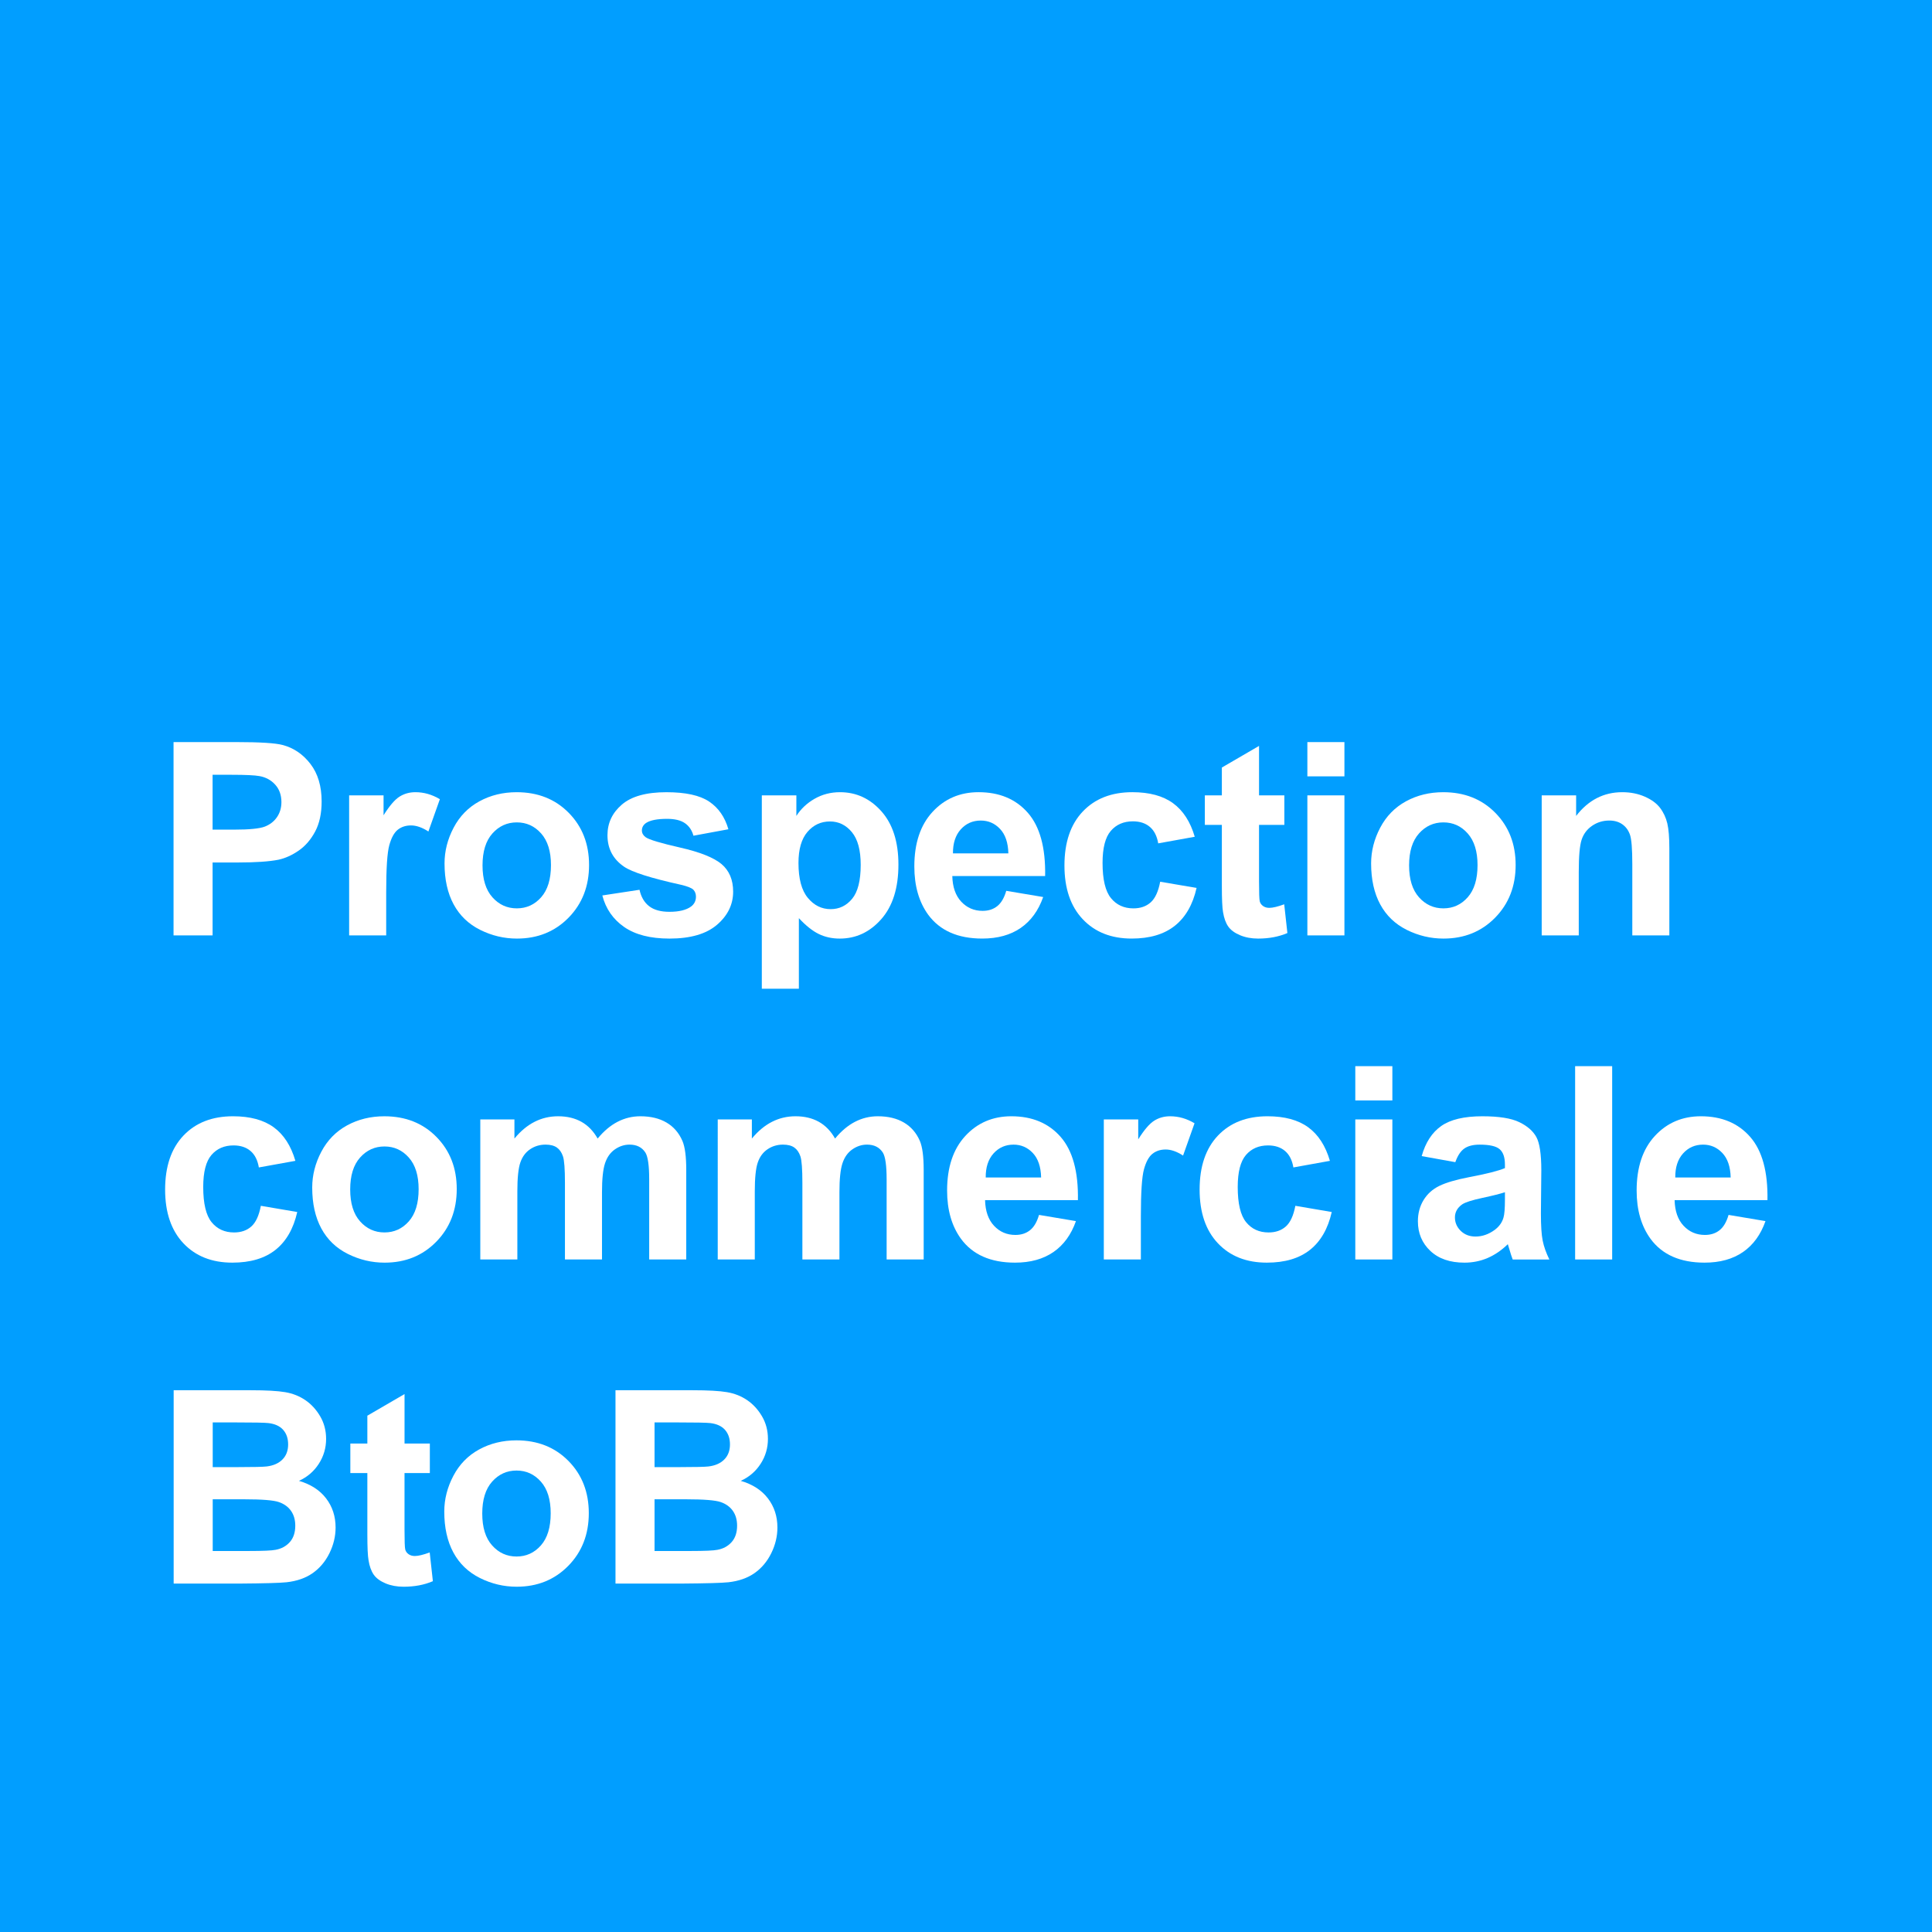 <svg xmlns="http://www.w3.org/2000/svg" xmlns:xlink="http://www.w3.org/1999/xlink" id="Calque_1" x="0px" y="0px" width="186px" height="186px" viewBox="0 0 186 186" xml:space="preserve"><g>	<rect fill="#019EFF" width="186" height="186"></rect></g><g>	<path fill="#FFFFFF" d="M16.708,90.054V71.443h6.03c2.285,0,3.775,0.093,4.469,0.279c1.066,0.279,1.959,0.887,2.679,1.822  s1.079,2.144,1.079,3.625c0,1.143-0.208,2.103-0.622,2.882s-0.941,1.39-1.581,1.834s-1.289,0.738-1.949,0.882  c-0.897,0.178-2.196,0.267-3.897,0.267h-2.45v7.021H16.708z M20.466,74.591v5.281h2.057c1.481,0,2.471-0.097,2.971-0.292  s0.891-0.5,1.174-0.914s0.425-0.897,0.425-1.447c0-0.677-0.199-1.236-0.597-1.676s-0.901-0.715-1.511-0.825  c-0.449-0.084-1.35-0.127-2.704-0.127H20.466z"></path>	<path fill="#FFFFFF" d="M37.18,90.054h-3.567V76.572h3.313v1.917c0.567-0.906,1.077-1.502,1.53-1.79s0.967-0.432,1.542-0.432  c0.812,0,1.595,0.224,2.349,0.673l-1.104,3.11c-0.601-0.389-1.16-0.584-1.676-0.584c-0.5,0-0.922,0.138-1.27,0.413  s-0.62,0.772-0.819,1.492s-0.298,2.226-0.298,4.52V90.054z"></path>	<path fill="#FFFFFF" d="M42.797,83.123c0-1.185,0.292-2.332,0.876-3.44s1.411-1.955,2.482-2.539s2.266-0.876,3.586-0.876  c2.04,0,3.711,0.662,5.015,1.987s1.955,2.998,1.955,5.021c0,2.04-0.658,3.73-1.974,5.072s-2.973,2.012-4.97,2.012  c-1.236,0-2.414-0.279-3.536-0.838s-1.974-1.377-2.558-2.457S42.797,84.671,42.797,83.123z M46.454,83.313  c0,1.337,0.317,2.361,0.952,3.072s1.417,1.066,2.349,1.066s1.712-0.355,2.342-1.066s0.946-1.744,0.946-3.098  c0-1.32-0.315-2.336-0.946-3.047s-1.411-1.066-2.342-1.066s-1.714,0.355-2.349,1.066S46.454,81.976,46.454,83.313z"></path>	<path fill="#FFFFFF" d="M57.988,86.208l3.58-0.546c0.152,0.694,0.461,1.221,0.927,1.581s1.117,0.54,1.955,0.54  c0.922,0,1.617-0.169,2.082-0.508c0.313-0.237,0.47-0.554,0.47-0.952c0-0.271-0.084-0.495-0.254-0.673  c-0.178-0.169-0.576-0.326-1.193-0.47c-2.877-0.635-4.702-1.214-5.472-1.739c-1.066-0.728-1.6-1.739-1.6-3.034  c0-1.168,0.461-2.15,1.384-2.945s2.353-1.193,4.291-1.193c1.845,0,3.216,0.3,4.113,0.901s1.515,1.49,1.854,2.666l-3.364,0.622  c-0.144-0.525-0.417-0.927-0.819-1.206s-0.976-0.419-1.72-0.419c-0.939,0-1.612,0.131-2.019,0.394  c-0.271,0.186-0.406,0.427-0.406,0.724c0,0.254,0.119,0.47,0.355,0.647c0.322,0.237,1.433,0.571,3.333,1.003s3.227,0.96,3.98,1.587  c0.745,0.635,1.117,1.519,1.117,2.653c0,1.236-0.516,2.298-1.549,3.187s-2.56,1.333-4.583,1.333c-1.836,0-3.29-0.373-4.361-1.117  S58.318,87.485,57.988,86.208z"></path>	<path fill="#FFFFFF" d="M73.343,76.572h3.326v1.98c0.432-0.677,1.016-1.227,1.752-1.65s1.553-0.635,2.45-0.635  c1.566,0,2.895,0.614,3.986,1.841s1.638,2.937,1.638,5.129c0,2.251-0.55,4.001-1.65,5.25s-2.433,1.873-3.999,1.873  c-0.745,0-1.42-0.148-2.025-0.444s-1.242-0.804-1.911-1.523v6.792h-3.567V76.572z M76.872,83.084c0,1.515,0.3,2.634,0.901,3.358  s1.333,1.085,2.196,1.085c0.83,0,1.519-0.332,2.069-0.997s0.825-1.754,0.825-3.269c0-1.414-0.284-2.463-0.851-3.148  s-1.27-1.028-2.107-1.028c-0.872,0-1.595,0.336-2.171,1.009S76.872,81.764,76.872,83.084z"></path>	<path fill="#FFFFFF" d="M96.875,85.763l3.555,0.597c-0.457,1.303-1.18,2.296-2.164,2.977c-0.986,0.681-2.221,1.022-3.701,1.022  c-2.345,0-4.08-0.766-5.206-2.298c-0.889-1.227-1.333-2.776-1.333-4.646c0-2.234,0.584-3.984,1.752-5.25s2.645-1.898,4.431-1.898  c2.006,0,3.588,0.662,4.748,1.987c1.158,1.325,1.713,3.354,1.662,6.087h-8.937c0.025,1.058,0.313,1.881,0.863,2.469  c0.551,0.588,1.236,0.882,2.057,0.882c0.559,0,1.029-0.152,1.41-0.457S96.679,86.44,96.875,85.763z M97.078,82.158  c-0.025-1.033-0.293-1.817-0.801-2.355s-1.125-0.806-1.854-0.806c-0.777,0-1.422,0.284-1.93,0.851  c-0.507,0.567-0.757,1.337-0.749,2.311H97.078z"></path>	<path fill="#FFFFFF" d="M115.022,80.558l-3.517,0.635c-0.118-0.703-0.387-1.231-0.807-1.587c-0.418-0.355-0.962-0.533-1.631-0.533  c-0.889,0-1.598,0.307-2.127,0.92c-0.528,0.614-0.793,1.64-0.793,3.079c0,1.6,0.269,2.729,0.807,3.39  c0.537,0.66,1.259,0.99,2.164,0.99c0.677,0,1.231-0.192,1.663-0.578s0.736-1.047,0.914-1.987l3.504,0.597  c-0.364,1.608-1.062,2.823-2.095,3.644s-2.416,1.231-4.151,1.231c-1.972,0-3.544-0.622-4.716-1.866  c-1.173-1.244-1.759-2.966-1.759-5.167c0-2.226,0.588-3.959,1.765-5.199s2.768-1.86,4.773-1.86c1.642,0,2.947,0.354,3.916,1.06  C113.903,78.034,114.599,79.111,115.022,80.558z"></path>	<path fill="#FFFFFF" d="M123.649,76.572v2.844h-2.438v5.434c0,1.1,0.023,1.741,0.07,1.923c0.046,0.182,0.152,0.332,0.316,0.451  c0.166,0.119,0.366,0.178,0.604,0.178c0.33,0,0.809-0.114,1.435-0.343l0.305,2.768c-0.829,0.355-1.769,0.533-2.818,0.533  c-0.644,0-1.223-0.108-1.739-0.324s-0.895-0.495-1.137-0.838c-0.24-0.343-0.408-0.806-0.501-1.39  c-0.076-0.415-0.114-1.252-0.114-2.514v-5.878h-1.638v-2.844h1.638v-2.679l3.58-2.082v4.761H123.649z"></path>	<path fill="#FFFFFF" d="M125.865,74.744v-3.301h3.567v3.301H125.865z M125.865,90.054V76.572h3.567v13.482H125.865z"></path>	<path fill="#FFFFFF" d="M132.002,83.123c0-1.185,0.292-2.332,0.876-3.44c0.584-1.109,1.411-1.955,2.481-2.539  c1.072-0.584,2.268-0.876,3.588-0.876c2.039,0,3.711,0.662,5.014,1.987c1.305,1.325,1.955,2.998,1.955,5.021  c0,2.04-0.658,3.73-1.975,5.072c-1.314,1.341-2.973,2.012-4.969,2.012c-1.236,0-2.414-0.279-3.537-0.838  c-1.121-0.559-1.973-1.377-2.557-2.457C132.294,85.985,132.002,84.671,132.002,83.123z M135.658,83.313  c0,1.337,0.318,2.361,0.953,3.072s1.418,1.066,2.348,1.066c0.932,0,1.713-0.355,2.342-1.066c0.631-0.711,0.947-1.744,0.947-3.098  c0-1.32-0.316-2.336-0.947-3.047c-0.629-0.711-1.41-1.066-2.342-1.066c-0.93,0-1.713,0.355-2.348,1.066  S135.658,81.976,135.658,83.313z"></path>	<path fill="#FFFFFF" d="M160.713,90.054h-3.566v-6.881c0-1.456-0.076-2.397-0.229-2.825s-0.4-0.76-0.742-0.997  c-0.344-0.237-0.756-0.355-1.238-0.355c-0.619,0-1.172,0.169-1.664,0.508c-0.49,0.338-0.826,0.787-1.008,1.346  c-0.184,0.559-0.273,1.591-0.273,3.098v6.106h-3.568V76.572h3.314v1.98c1.176-1.523,2.656-2.285,4.443-2.285  c0.787,0,1.506,0.142,2.158,0.425c0.65,0.284,1.145,0.646,1.479,1.085s0.566,0.939,0.699,1.498  c0.131,0.559,0.195,1.358,0.195,2.399V90.054z"></path>	<path fill="#FFFFFF" d="M28.438,111.758l-3.517,0.635c-0.119-0.703-0.387-1.231-0.806-1.587s-0.963-0.533-1.631-0.533  c-0.889,0-1.598,0.307-2.126,0.92s-0.793,1.64-0.793,3.079c0,1.6,0.269,2.729,0.806,3.39s1.259,0.99,2.165,0.99  c0.677,0,1.231-0.192,1.663-0.578s0.736-1.047,0.914-1.987l3.504,0.597c-0.364,1.608-1.062,2.823-2.095,3.644  s-2.417,1.231-4.151,1.231c-1.972,0-3.544-0.622-4.716-1.866s-1.758-2.966-1.758-5.167c0-2.226,0.588-3.959,1.765-5.199  s2.768-1.86,4.773-1.86c1.642,0,2.947,0.354,3.917,1.06S28.015,110.311,28.438,111.758z"></path>	<path fill="#FFFFFF" d="M30.058,114.323c0-1.185,0.292-2.332,0.876-3.44s1.411-1.955,2.482-2.539s2.266-0.876,3.586-0.876  c2.04,0,3.711,0.662,5.015,1.987s1.955,2.998,1.955,5.021c0,2.04-0.658,3.73-1.974,5.072s-2.973,2.012-4.97,2.012  c-1.236,0-2.414-0.279-3.536-0.838s-1.974-1.377-2.558-2.457S30.058,115.872,30.058,114.323z M33.714,114.513  c0,1.337,0.317,2.361,0.952,3.072s1.417,1.066,2.349,1.066s1.712-0.355,2.342-1.066s0.946-1.744,0.946-3.098  c0-1.32-0.315-2.336-0.946-3.047s-1.411-1.066-2.342-1.066s-1.714,0.355-2.349,1.066S33.714,113.176,33.714,114.513z"></path>	<path fill="#FFFFFF" d="M46.238,107.772h3.288v1.841c1.176-1.43,2.577-2.146,4.202-2.146c0.863,0,1.612,0.178,2.247,0.533  s1.155,0.893,1.562,1.612c0.592-0.719,1.231-1.257,1.917-1.612s1.417-0.533,2.196-0.533c0.99,0,1.828,0.201,2.514,0.603  s1.198,0.992,1.536,1.771c0.246,0.576,0.368,1.506,0.368,2.793v8.62H62.5v-7.706c0-1.337-0.123-2.201-0.368-2.59  c-0.33-0.508-0.838-0.762-1.523-0.762c-0.5,0-0.969,0.152-1.409,0.457s-0.757,0.751-0.952,1.339s-0.292,1.517-0.292,2.787v6.475  h-3.567v-7.389c0-1.312-0.063-2.158-0.19-2.539s-0.324-0.665-0.59-0.851s-0.628-0.279-1.085-0.279c-0.55,0-1.045,0.148-1.485,0.444  s-0.755,0.724-0.946,1.282s-0.286,1.485-0.286,2.78v6.551h-3.567V107.772z"></path>	<path fill="#FFFFFF" d="M69.096,107.772h3.288v1.841c1.176-1.43,2.577-2.146,4.202-2.146c0.863,0,1.612,0.178,2.247,0.533  s1.155,0.893,1.562,1.612c0.592-0.719,1.231-1.257,1.917-1.612s1.417-0.533,2.196-0.533c0.99,0,1.828,0.201,2.514,0.603  s1.198,0.992,1.536,1.771c0.246,0.576,0.368,1.506,0.368,2.793v8.62h-3.567v-7.706c0-1.337-0.123-2.201-0.368-2.59  c-0.33-0.508-0.838-0.762-1.523-0.762c-0.5,0-0.969,0.152-1.409,0.457s-0.757,0.751-0.952,1.339s-0.292,1.517-0.292,2.787v6.475  h-3.567v-7.389c0-1.312-0.063-2.158-0.19-2.539s-0.324-0.665-0.59-0.851s-0.628-0.279-1.085-0.279c-0.55,0-1.045,0.148-1.485,0.444  s-0.755,0.724-0.946,1.282s-0.286,1.485-0.286,2.78v6.551h-3.567V107.772z"></path>	<path fill="#FFFFFF" d="M100.029,116.963l3.555,0.597c-0.457,1.303-1.18,2.296-2.164,2.977c-0.986,0.681-2.221,1.022-3.701,1.022  c-2.346,0-4.08-0.766-5.205-2.298c-0.889-1.227-1.333-2.776-1.333-4.646c0-2.234,0.584-3.984,1.751-5.25  c1.168-1.265,2.645-1.898,4.432-1.898c2.006,0,3.588,0.662,4.748,1.987c1.158,1.325,1.713,3.354,1.662,6.087h-8.938  c0.025,1.058,0.314,1.881,0.863,2.469c0.551,0.588,1.236,0.882,2.057,0.882c0.559,0,1.029-0.152,1.41-0.457  S99.833,117.641,100.029,116.963z M100.232,113.358c-0.025-1.033-0.293-1.817-0.801-2.355s-1.125-0.806-1.854-0.806  c-0.777,0-1.422,0.284-1.93,0.851s-0.758,1.337-0.748,2.311H100.232z"></path>	<path fill="#FFFFFF" d="M109.835,121.254h-3.567v-13.482h3.313v1.917c0.567-0.906,1.077-1.502,1.529-1.79  c0.453-0.288,0.968-0.432,1.543-0.432c0.812,0,1.596,0.224,2.349,0.673l-1.104,3.11c-0.601-0.389-1.159-0.584-1.676-0.584  c-0.499,0-0.923,0.138-1.27,0.413s-0.62,0.772-0.818,1.492c-0.199,0.719-0.299,2.226-0.299,4.52V121.254z"></path>	<path fill="#FFFFFF" d="M128.035,111.758l-3.517,0.635c-0.118-0.703-0.387-1.231-0.807-1.587c-0.418-0.355-0.962-0.533-1.631-0.533  c-0.889,0-1.598,0.307-2.127,0.92c-0.528,0.614-0.793,1.64-0.793,3.079c0,1.6,0.269,2.729,0.807,3.39  c0.537,0.66,1.259,0.99,2.164,0.99c0.677,0,1.231-0.192,1.663-0.578s0.736-1.047,0.914-1.987l3.504,0.597  c-0.364,1.608-1.062,2.823-2.095,3.644s-2.416,1.231-4.151,1.231c-1.972,0-3.544-0.622-4.716-1.866  c-1.173-1.244-1.759-2.966-1.759-5.167c0-2.226,0.588-3.959,1.765-5.199s2.768-1.86,4.773-1.86c1.642,0,2.947,0.354,3.916,1.06  C126.916,109.234,127.612,110.311,128.035,111.758z"></path>	<path fill="#FFFFFF" d="M130.479,105.944v-3.301h3.568v3.301H130.479z M130.479,121.254v-13.482h3.568v13.482H130.479z"></path>	<path fill="#FFFFFF" d="M140.109,111.885l-3.238-0.584c0.365-1.303,0.99-2.268,1.879-2.895s2.209-0.939,3.961-0.939  c1.592,0,2.777,0.188,3.555,0.565c0.779,0.376,1.326,0.855,1.645,1.435c0.316,0.58,0.477,1.644,0.477,3.193l-0.039,4.164  c0,1.185,0.057,2.059,0.172,2.622c0.113,0.563,0.328,1.166,0.641,1.809h-3.529c-0.092-0.237-0.207-0.588-0.342-1.054  c-0.061-0.211-0.102-0.351-0.127-0.419c-0.609,0.592-1.262,1.037-1.955,1.333c-0.695,0.296-1.436,0.444-2.223,0.444  c-1.387,0-2.482-0.376-3.281-1.13c-0.801-0.753-1.199-1.706-1.199-2.856c0-0.762,0.182-1.441,0.545-2.038  c0.365-0.597,0.875-1.054,1.529-1.371c0.656-0.317,1.604-0.595,2.838-0.832c1.668-0.313,2.822-0.605,3.467-0.876v-0.355  c0-0.686-0.17-1.174-0.508-1.466c-0.34-0.292-0.979-0.438-1.918-0.438c-0.635,0-1.129,0.125-1.484,0.375  S140.328,111.259,140.109,111.885z M144.883,114.78c-0.457,0.152-1.182,0.334-2.172,0.546s-1.637,0.419-1.941,0.622  c-0.467,0.33-0.699,0.749-0.699,1.257c0,0.5,0.188,0.931,0.559,1.295c0.373,0.364,0.848,0.546,1.422,0.546  c0.645,0,1.258-0.211,1.842-0.635c0.432-0.322,0.715-0.715,0.85-1.181c0.094-0.305,0.141-0.884,0.141-1.739V114.78z"></path>	<path fill="#FFFFFF" d="M151.643,121.254v-18.611h3.566v18.611H151.643z"></path>	<path fill="#FFFFFF" d="M166.414,116.963l3.555,0.597c-0.457,1.303-1.18,2.296-2.164,2.977c-0.986,0.681-2.221,1.022-3.701,1.022  c-2.346,0-4.08-0.766-5.205-2.298c-0.889-1.227-1.334-2.776-1.334-4.646c0-2.234,0.584-3.984,1.752-5.25s2.645-1.898,4.432-1.898  c2.006,0,3.588,0.662,4.748,1.987c1.158,1.325,1.713,3.354,1.662,6.087h-8.938c0.025,1.058,0.314,1.881,0.863,2.469  c0.551,0.588,1.236,0.882,2.057,0.882c0.559,0,1.029-0.152,1.41-0.457S166.219,117.641,166.414,116.963z M166.617,113.358  c-0.025-1.033-0.293-1.817-0.801-2.355s-1.125-0.806-1.854-0.806c-0.777,0-1.422,0.284-1.93,0.851s-0.758,1.337-0.748,2.311  H166.617z"></path>	<path fill="#FFFFFF" d="M16.721,133.843h7.439c1.473,0,2.571,0.062,3.294,0.185c0.724,0.122,1.371,0.379,1.942,0.768  s1.047,0.908,1.428,1.555c0.381,0.648,0.571,1.373,0.571,2.178c0,0.871-0.235,1.672-0.705,2.399s-1.106,1.274-1.911,1.638  c1.134,0.33,2.006,0.893,2.615,1.688s0.914,1.731,0.914,2.806c0,0.846-0.197,1.67-0.59,2.469c-0.394,0.801-0.931,1.439-1.612,1.918  c-0.681,0.478-1.521,0.771-2.52,0.882c-0.626,0.067-2.137,0.11-4.532,0.127h-6.335V133.843z M20.479,136.94v4.304h2.463  c1.464,0,2.374-0.021,2.729-0.063c0.643-0.076,1.149-0.298,1.517-0.667c0.368-0.367,0.552-0.852,0.552-1.453  c0-0.576-0.159-1.043-0.476-1.402c-0.317-0.36-0.789-0.578-1.416-0.654c-0.373-0.043-1.443-0.063-3.212-0.063H20.479z   M20.479,144.342v4.977h3.479c1.354,0,2.213-0.038,2.577-0.114c0.559-0.102,1.014-0.349,1.365-0.743  c0.351-0.393,0.527-0.92,0.527-1.58c0-0.559-0.135-1.033-0.406-1.422s-0.662-0.673-1.174-0.851s-1.623-0.267-3.333-0.267H20.479z"></path>	<path fill="#FFFFFF" d="M41.382,138.972v2.844h-2.438v5.434c0,1.101,0.023,1.741,0.07,1.923c0.046,0.183,0.152,0.332,0.317,0.451  s0.366,0.178,0.603,0.178c0.33,0,0.808-0.114,1.435-0.343l0.305,2.768c-0.83,0.355-1.769,0.533-2.818,0.533  c-0.643,0-1.223-0.108-1.739-0.323c-0.516-0.217-0.895-0.496-1.136-0.838c-0.241-0.344-0.408-0.807-0.501-1.391  c-0.076-0.414-0.114-1.252-0.114-2.514v-5.878h-1.638v-2.844h1.638v-2.679l3.58-2.082v4.761H41.382z"></path>	<path fill="#FFFFFF" d="M42.772,145.522c0-1.185,0.292-2.331,0.876-3.44s1.411-1.955,2.482-2.539s2.266-0.876,3.586-0.876  c2.04,0,3.711,0.662,5.015,1.987c1.303,1.324,1.955,2.998,1.955,5.021c0,2.04-0.658,3.73-1.974,5.071  c-1.316,1.342-2.973,2.013-4.97,2.013c-1.236,0-2.414-0.279-3.536-0.838s-1.974-1.378-2.558-2.456  C43.064,148.385,42.772,147.071,42.772,145.522z M46.428,145.713c0,1.338,0.317,2.361,0.952,3.072s1.417,1.066,2.349,1.066  s1.712-0.355,2.342-1.066s0.946-1.744,0.946-3.098c0-1.32-0.315-2.336-0.946-3.047s-1.411-1.066-2.342-1.066  s-1.714,0.355-2.349,1.066S46.428,144.375,46.428,145.713z"></path>	<path fill="#FFFFFF" d="M59.257,133.843h7.439c1.473,0,2.571,0.062,3.294,0.185c0.724,0.122,1.371,0.379,1.942,0.768  s1.047,0.908,1.428,1.555c0.381,0.648,0.571,1.373,0.571,2.178c0,0.871-0.235,1.672-0.705,2.399s-1.106,1.274-1.911,1.638  c1.134,0.33,2.006,0.893,2.615,1.688s0.914,1.731,0.914,2.806c0,0.846-0.197,1.67-0.59,2.469c-0.394,0.801-0.931,1.439-1.612,1.918  c-0.681,0.478-1.521,0.771-2.52,0.882c-0.626,0.067-2.137,0.11-4.532,0.127h-6.335V133.843z M63.015,136.94v4.304h2.463  c1.464,0,2.374-0.021,2.729-0.063c0.643-0.076,1.149-0.298,1.517-0.667c0.368-0.367,0.552-0.852,0.552-1.453  c0-0.576-0.159-1.043-0.476-1.402c-0.317-0.36-0.789-0.578-1.416-0.654c-0.373-0.043-1.443-0.063-3.212-0.063H63.015z   M63.015,144.342v4.977h3.479c1.354,0,2.213-0.038,2.577-0.114c0.559-0.102,1.014-0.349,1.365-0.743  c0.351-0.393,0.527-0.92,0.527-1.58c0-0.559-0.135-1.033-0.406-1.422s-0.662-0.673-1.174-0.851s-1.623-0.267-3.333-0.267H63.015z"></path></g></svg>